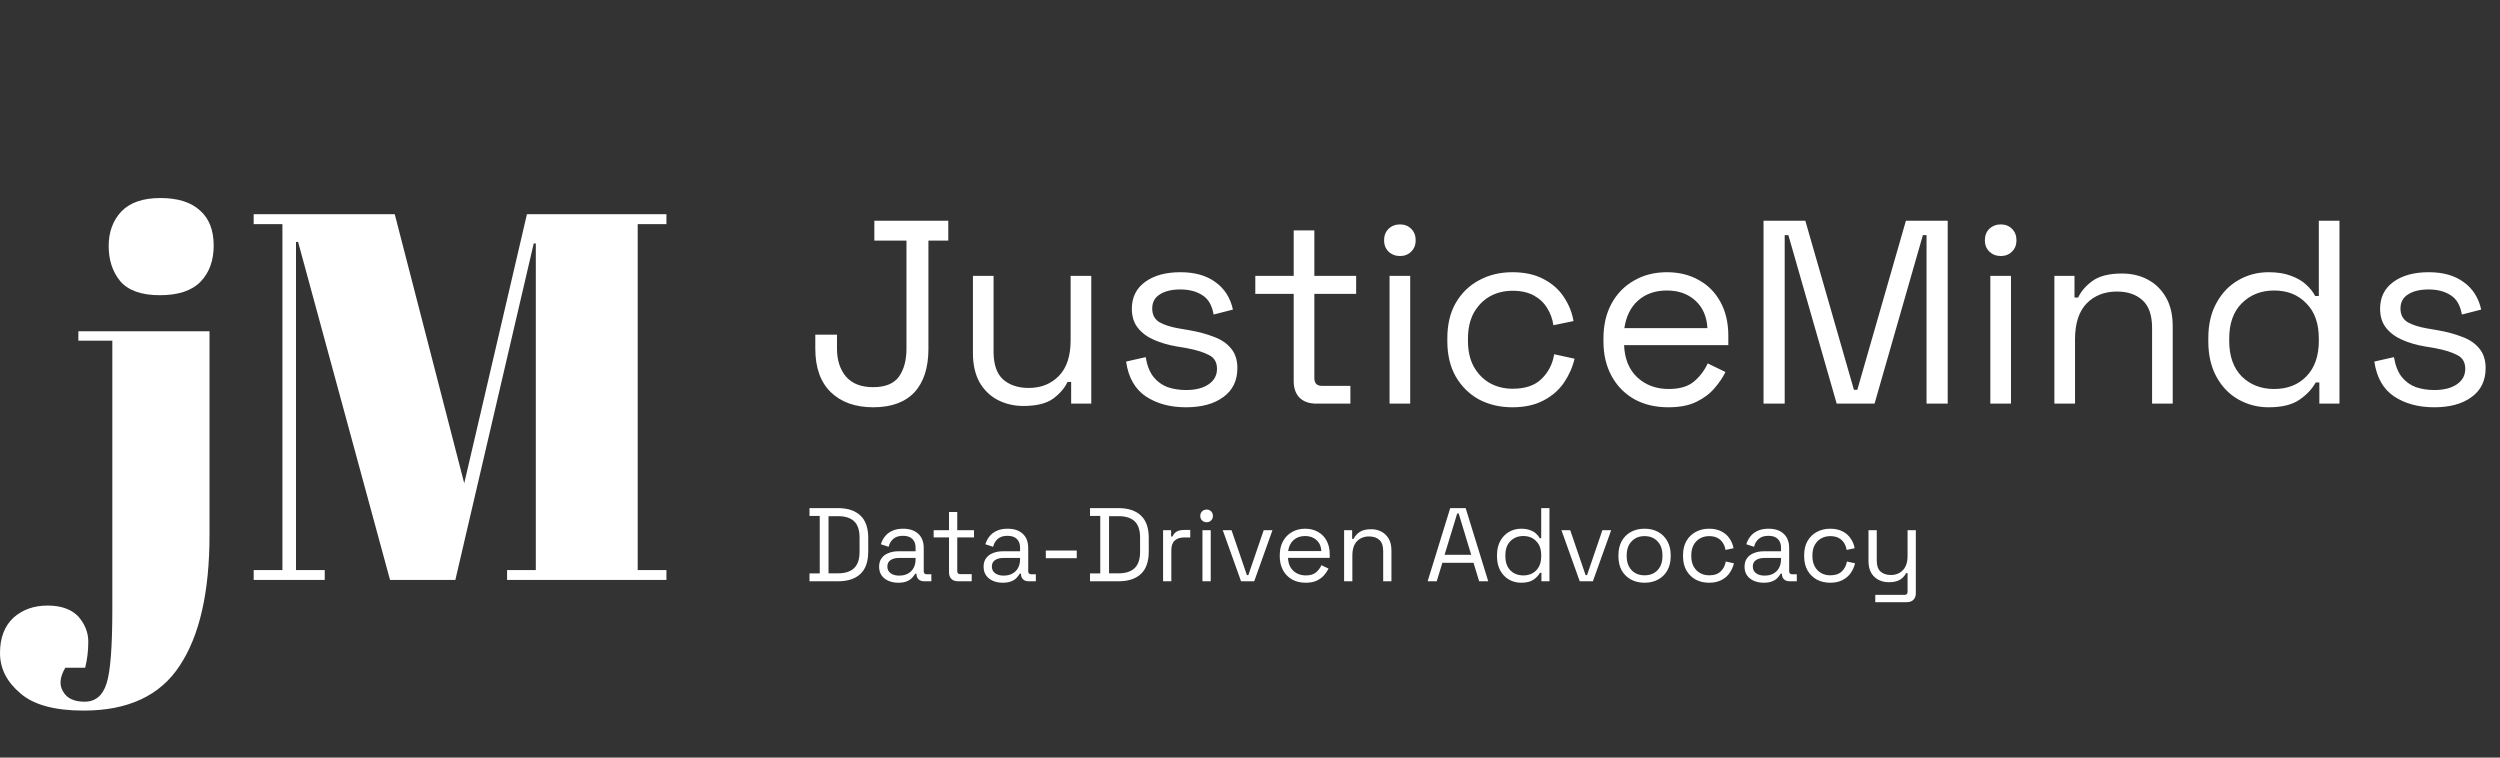 <svg width="2366" height="717" viewBox="0 0 2366 717" fill="none" xmlns="http://www.w3.org/2000/svg">
<rect x="0" y="0" width="2366" height="717" fill="#333333" stroke="none"/>
<g clip-path="url(#clip0_9_17)">
<path d="M198.279 313.502V506.35C198.279 560.415 188.884 601.62 170.095 629.971C151.635 658.322 121.308 672.497 79.114 672.497C51.754 672.497 31.811 667.057 19.284 656.179C6.428 645.3 0 632.609 0 618.103C0 603.598 4.285 592.39 12.856 584.479C21.427 576.896 32.14 573.105 44.996 573.105C57.852 573.105 67.576 576.567 74.169 583.49C80.432 590.741 83.564 598.653 83.564 607.225C83.564 615.797 82.575 624.037 80.597 631.949H61.808C56.534 640.85 55.874 648.432 59.83 654.695C63.456 660.958 70.214 664.09 80.103 664.09C90.322 664.09 97.244 658.322 100.87 646.783C104.496 635.576 106.309 612.17 106.309 576.567V322.403H74.169V313.502H198.279ZM151.305 279.383C133.834 279.383 121.308 274.932 113.726 266.032C106.474 257.131 102.848 246.087 102.848 232.901C102.848 219.715 106.804 208.837 114.715 200.265C122.956 191.694 135.318 187.409 151.8 187.409C168.282 187.409 180.808 191.365 189.379 199.277C197.95 206.859 202.235 217.902 202.235 232.407C202.235 246.582 198.114 257.954 189.873 266.526C181.632 275.098 168.776 279.383 151.305 279.383ZM498.687 202.738H630.708V212.133H603.513V539.481H630.708V548.876H479.897V539.481H507.093V230.429H505.115L430.946 548.876H369.138L282.113 228.945H280.135V539.481H307.33V548.876H240.084V539.481H267.279V212.133H240.084V202.738H373.588L439.352 457.397L498.687 202.738Z" fill="white"/>
<path d="M826.493 385.449C809.516 385.449 796.084 380.67 786.194 371.109C776.471 361.548 771.608 347.869 771.608 330.067V316.716H792.128V330.067C792.128 340.78 794.929 349.518 800.534 356.275C806.302 363.032 814.873 366.412 826.246 366.412C837.784 366.412 845.943 363.116 850.722 356.522C855.501 349.765 857.891 340.946 857.891 330.067V227.709H827.482V208.919H897.448V227.709H878.659V330.067C878.659 348.034 874.208 361.796 865.308 371.357C856.408 380.752 843.47 385.449 826.493 385.449ZM968.497 384.213C959.763 384.213 951.686 382.317 944.269 378.527C937.017 374.736 931.25 369.131 926.963 361.714C922.844 354.131 920.782 344.983 920.782 334.27V261.087H940.313V332.787C940.313 344.82 943.28 353.555 949.213 358.994C955.313 364.434 963.471 367.153 973.689 367.153C985.228 367.153 994.704 363.363 1002.12 355.78C1009.54 348.197 1013.25 336.908 1013.25 321.908V261.087H1032.78V381.988H1013.74V361.467H1010.28C1007.64 367.235 1003.11 372.511 996.682 377.29C990.254 381.906 980.859 384.213 968.497 384.213ZM1122.35 385.449C1107.35 385.449 1094.66 381.988 1084.28 375.065C1074.06 368.142 1067.88 357.182 1065.74 342.182L1084.28 337.979C1085.6 345.891 1088.07 352.153 1091.7 356.769C1095.32 361.22 1099.77 364.434 1105.05 366.412C1110.48 368.224 1116.25 369.131 1122.35 369.131C1131.42 369.131 1138.58 367.319 1143.86 363.692C1149.13 360.065 1151.77 355.204 1151.77 349.105C1151.77 342.842 1149.22 338.473 1144.11 336.001C1139.16 333.363 1132.32 331.222 1123.59 329.573L1113.45 327.842C1105.7 326.524 1098.62 324.462 1092.19 321.661C1085.76 318.86 1080.65 315.067 1076.86 310.288C1073.07 305.509 1071.17 299.491 1071.17 292.239C1071.17 281.361 1075.38 272.873 1083.78 266.773C1092.19 260.674 1103.31 257.625 1117.16 257.625C1130.84 257.625 1141.88 260.758 1150.29 267.021C1158.86 273.12 1164.38 281.774 1166.85 292.981L1148.56 297.679C1147.07 288.944 1143.53 282.844 1137.93 279.383C1132.32 275.756 1125.4 273.943 1117.16 273.943C1108.92 273.943 1102.41 275.508 1097.63 278.641C1092.85 281.608 1090.46 286.058 1090.46 291.992C1090.46 297.76 1092.68 302.047 1097.13 304.849C1101.75 307.487 1107.85 309.465 1115.43 310.782L1125.57 312.513C1134.13 313.997 1141.8 316.056 1148.56 318.694C1155.48 321.167 1160.92 324.794 1164.88 329.573C1168.99 334.352 1171.06 340.617 1171.06 348.363C1171.06 360.231 1166.61 369.379 1157.71 375.807C1148.97 382.235 1137.19 385.449 1122.35 385.449ZM1245.87 381.988C1238.95 381.988 1233.59 380.092 1229.8 376.301C1226.17 372.511 1224.36 367.319 1224.36 360.725V278.147H1188.02V261.087H1224.36V218.067H1243.89V261.087H1283.45V278.147H1243.89V357.758C1243.89 362.703 1246.28 365.175 1251.06 365.175H1278.01V381.988H1245.87ZM1315.08 381.988V261.087H1334.61V381.988H1315.08ZM1324.97 242.297C1320.69 242.297 1317.06 240.895 1314.09 238.093C1311.29 235.291 1309.89 231.747 1309.89 227.462C1309.89 223.012 1311.29 219.385 1314.09 216.583C1317.06 213.781 1320.69 212.38 1324.97 212.38C1329.26 212.38 1332.8 213.781 1335.6 216.583C1338.4 219.385 1339.81 223.012 1339.81 227.462C1339.81 231.747 1338.4 235.291 1335.6 238.093C1332.8 240.895 1329.26 242.297 1324.97 242.297ZM1431.31 385.449C1419.61 385.449 1409.06 382.977 1399.67 378.032C1390.43 372.922 1383.1 365.67 1377.66 356.275C1372.39 346.88 1369.75 335.754 1369.75 322.897V320.178C1369.75 307.155 1372.39 296.03 1377.66 286.8C1383.1 277.405 1390.43 270.235 1399.67 265.29C1409.06 260.18 1419.61 257.625 1431.31 257.625C1442.85 257.625 1452.65 259.769 1460.73 264.054C1468.97 268.338 1475.4 274.025 1480.02 281.113C1484.79 288.202 1487.84 295.782 1489.16 303.86L1470.13 307.815C1469.3 301.882 1467.32 296.442 1464.19 291.498C1461.23 286.553 1457.02 282.597 1451.58 279.63C1446.15 276.663 1439.47 275.18 1431.56 275.18C1423.48 275.18 1416.23 276.992 1409.8 280.619C1403.54 284.246 1398.51 289.438 1394.72 296.195C1391.09 302.952 1389.28 311.03 1389.28 320.425V322.65C1389.28 332.045 1391.09 340.123 1394.72 346.88C1398.51 353.637 1403.54 358.829 1409.8 362.456C1416.23 366.083 1423.48 367.895 1431.56 367.895C1443.59 367.895 1452.74 364.763 1459 358.5C1465.43 352.237 1469.38 344.489 1470.87 335.259L1490.15 339.462C1488.34 347.374 1485.04 354.873 1480.26 361.961C1475.48 369.05 1468.97 374.736 1460.73 379.021C1452.65 383.306 1442.85 385.449 1431.31 385.449ZM1578.82 385.449C1566.63 385.449 1555.91 382.895 1546.68 377.785C1537.45 372.511 1530.28 365.175 1525.17 355.78C1520.06 346.385 1517.51 335.507 1517.51 323.144V320.178C1517.51 307.65 1520.06 296.69 1525.17 287.294C1530.28 277.899 1537.37 270.648 1546.43 265.537C1555.5 260.264 1565.88 257.625 1577.59 257.625C1588.96 257.625 1599.01 260.098 1607.75 265.043C1616.48 269.822 1623.32 276.745 1628.27 285.811C1633.21 294.877 1635.68 305.509 1635.68 317.705V326.606H1537.04C1537.53 339.628 1541.74 349.847 1549.65 357.264C1557.56 364.515 1567.45 368.142 1579.32 368.142C1589.7 368.142 1597.7 365.752 1603.3 360.972C1608.9 356.193 1613.19 350.507 1616.15 343.913L1632.97 352.072C1630.49 357.182 1627.03 362.29 1622.58 367.401C1618.3 372.511 1612.61 376.796 1605.52 380.257C1598.6 383.719 1589.7 385.449 1578.82 385.449ZM1537.29 310.535H1615.91C1615.25 299.328 1611.37 290.59 1604.29 284.328C1597.36 278.065 1588.46 274.932 1577.59 274.932C1566.54 274.932 1557.48 278.065 1550.39 284.328C1543.3 290.59 1538.94 299.328 1537.29 310.535ZM1669.01 381.988V208.919H1708.57L1754.55 368.884H1757.77L1803.75 208.919H1843.31V381.988H1823.28V222.517H1819.82L1774.08 381.988H1738.24L1692.5 222.517H1689.04V381.988H1669.01ZM1883.66 381.988V261.087H1903.2V381.988H1883.66ZM1893.55 242.297C1889.27 242.297 1885.64 240.895 1882.68 238.093C1879.87 235.291 1878.47 231.747 1878.47 227.462C1878.47 223.012 1879.87 219.385 1882.68 216.583C1885.64 213.781 1889.27 212.38 1893.55 212.38C1897.84 212.38 1901.38 213.781 1904.18 216.583C1906.99 219.385 1908.39 223.012 1908.39 227.462C1908.39 231.747 1906.99 235.291 1904.18 238.093C1901.38 240.895 1897.84 242.297 1893.55 242.297ZM1944.27 381.988V261.087H1963.3V281.608H1966.76C1969.4 275.84 1973.85 270.648 1980.11 266.032C1986.54 261.253 1995.94 258.862 2008.3 258.862C2017.36 258.862 2025.44 260.758 2032.53 264.548C2039.78 268.338 2045.55 273.943 2049.83 281.361C2054.12 288.778 2056.26 297.926 2056.26 308.804V381.988H2036.73V310.288C2036.73 298.255 2033.68 289.52 2027.58 284.08C2021.65 278.641 2013.57 275.921 2003.35 275.921C1991.65 275.921 1982.09 279.712 1974.68 287.294C1967.42 294.877 1963.8 306.166 1963.8 321.167V381.988H1944.27ZM2147.06 385.449C2136.68 385.449 2127.12 382.977 2118.39 378.032C2109.65 373.087 2102.73 365.917 2097.62 356.522C2092.51 347.127 2089.95 336.001 2089.95 323.144V319.93C2089.95 307.074 2092.51 296.03 2097.62 286.8C2102.73 277.405 2109.57 270.235 2118.14 265.29C2126.88 260.18 2136.52 257.625 2147.06 257.625C2155.47 257.625 2162.56 258.78 2168.33 261.087C2174.26 263.23 2179.04 266.032 2182.67 269.493C2186.29 272.789 2189.09 276.334 2191.07 280.124H2194.53V208.919H2214.06V381.988H2195.03V361.961H2191.57C2188.27 368.061 2183.16 373.5 2176.24 378.279C2169.32 383.058 2159.59 385.449 2147.06 385.449ZM2152.26 368.142C2164.78 368.142 2174.92 364.187 2182.67 356.275C2190.58 348.197 2194.53 336.99 2194.53 322.65V320.425C2194.53 306.085 2190.58 294.959 2182.67 287.047C2174.92 278.97 2164.78 274.932 2152.26 274.932C2139.89 274.932 2129.68 278.97 2121.6 287.047C2113.69 294.959 2109.73 306.085 2109.73 320.425V322.65C2109.73 336.99 2113.69 348.197 2121.6 356.275C2129.68 364.187 2139.89 368.142 2152.26 368.142ZM2303.7 385.449C2288.7 385.449 2276.01 381.988 2265.63 375.065C2255.41 368.142 2249.23 357.182 2247.08 342.182L2265.63 337.979C2266.94 345.891 2269.42 352.153 2273.04 356.769C2276.67 361.22 2281.12 364.434 2286.39 366.412C2291.83 368.224 2297.6 369.131 2303.7 369.131C2312.76 369.131 2319.93 367.319 2325.21 363.692C2330.48 360.065 2333.12 355.204 2333.12 349.105C2333.12 342.842 2330.56 338.473 2325.46 336.001C2320.51 333.363 2313.67 331.222 2304.94 329.573L2294.8 327.842C2287.05 326.524 2279.97 324.462 2273.54 321.661C2267.11 318.86 2262 315.067 2258.21 310.288C2254.42 305.509 2252.52 299.491 2252.52 292.239C2252.52 281.361 2256.73 272.873 2265.13 266.773C2273.54 260.674 2284.66 257.625 2298.51 257.625C2312.19 257.625 2323.23 260.758 2331.64 267.021C2340.21 273.12 2345.73 281.774 2348.2 292.981L2329.91 297.679C2328.42 288.944 2324.88 282.844 2319.28 279.383C2313.67 275.756 2306.75 273.943 2298.51 273.943C2290.27 273.943 2283.76 275.508 2278.98 278.641C2274.2 281.608 2271.81 286.058 2271.81 291.992C2271.81 297.76 2274.03 302.047 2278.48 304.849C2283.1 307.487 2289.2 309.465 2296.78 310.782L2306.91 312.513C2315.48 313.997 2323.15 316.056 2329.91 318.694C2336.83 321.167 2342.27 324.794 2346.22 329.573C2350.34 334.352 2352.4 340.617 2352.4 348.363C2352.4 360.231 2347.95 369.379 2339.05 375.807C2330.32 382.235 2318.53 385.449 2303.7 385.449Z" fill="white"/>
<path d="M766.119 550.112V542.695H775.811V488.302H766.119V480.885H793.117C802.215 480.885 809.236 483.191 814.181 487.807C819.192 492.423 821.697 499.509 821.697 509.07V521.927C821.697 531.552 819.192 538.672 814.181 543.288C809.236 547.838 802.215 550.112 793.117 550.112H766.119ZM784.118 542.596H793.117C799.841 542.596 804.917 540.947 808.346 537.651C811.775 534.355 813.489 529.245 813.489 522.322V508.773C813.489 501.72 811.775 496.577 808.346 493.345C804.917 490.114 799.841 488.5 793.117 488.5H784.118V542.596ZM850.086 551.497C846.724 551.497 843.658 550.903 840.889 549.717C838.12 548.53 835.945 546.816 834.362 544.574C832.78 542.331 831.989 539.597 831.989 536.365C831.989 533.07 832.78 530.365 834.362 528.256C835.945 526.08 838.12 524.466 840.889 523.41C843.658 522.29 846.758 521.729 850.185 521.729H866.502V518.169C866.502 514.739 865.481 512.037 863.437 510.059C861.459 508.081 858.492 507.092 854.536 507.092C850.647 507.092 847.614 508.049 845.438 509.96C843.263 511.807 841.779 514.312 840.988 517.476L833.67 515.103C834.461 512.4 835.715 509.96 837.428 507.784C839.144 505.542 841.418 503.762 844.252 502.444C847.154 501.059 850.615 500.367 854.635 500.367C860.833 500.367 865.647 501.982 869.074 505.213C872.503 508.378 874.216 512.86 874.216 518.663V540.519C874.216 542.497 875.141 543.486 876.985 543.486H881.435V550.112H874.611C872.436 550.112 870.69 549.519 869.37 548.332C868.052 547.078 867.392 545.432 867.392 543.387V542.893H866.206C865.481 544.146 864.492 545.464 863.239 546.849C862.052 548.166 860.406 549.254 858.294 550.112C856.185 551.034 853.448 551.497 850.086 551.497ZM850.976 544.772C855.592 544.772 859.318 543.419 862.151 540.717C865.054 537.948 866.502 534.091 866.502 529.146V528.058H850.482C847.384 528.058 844.813 528.75 842.768 530.135C840.79 531.453 839.801 533.465 839.801 536.168C839.801 538.87 840.825 540.981 842.867 542.497C844.978 544.013 847.681 544.772 850.976 544.772ZM906.749 550.112C903.98 550.112 901.839 549.353 900.321 547.837C898.872 546.322 898.145 544.245 898.145 541.607V508.576H883.608V501.752H898.145V484.544H905.958V501.752H921.781V508.576H905.958V540.42C905.958 542.398 906.915 543.387 908.826 543.387H919.605V550.112H906.749ZM948.978 551.497C945.616 551.497 942.55 550.903 939.782 549.717C937.013 548.53 934.837 546.816 933.255 544.574C931.672 542.331 930.881 539.597 930.881 536.365C930.881 533.07 931.672 530.365 933.255 528.256C934.837 526.08 937.013 524.466 939.782 523.41C942.55 522.29 945.651 521.729 949.077 521.729H965.395V518.169C965.395 514.739 964.374 512.037 962.329 510.059C960.351 508.081 957.384 507.092 953.429 507.092C949.54 507.092 946.506 508.049 944.331 509.96C942.155 511.807 940.672 514.312 939.88 517.476L932.562 515.103C933.354 512.4 934.607 509.96 936.32 507.784C938.036 505.542 940.311 503.762 943.144 502.444C946.046 501.059 949.508 500.367 953.528 500.367C959.726 500.367 964.539 501.982 967.966 505.213C971.395 508.378 973.108 512.86 973.108 518.663V540.519C973.108 542.497 974.033 543.486 975.877 543.486H980.327V550.112H973.504C971.328 550.112 969.583 549.519 968.263 548.332C966.945 547.078 966.285 545.432 966.285 543.387V542.893H965.098C964.374 544.146 963.385 545.464 962.131 546.849C960.944 548.166 959.298 549.254 957.187 550.112C955.078 551.034 952.341 551.497 948.978 551.497ZM949.869 544.772C954.484 544.772 958.21 543.419 961.043 540.717C963.946 537.948 965.395 534.091 965.395 529.146V528.058H949.374C946.276 528.058 943.705 528.75 941.66 530.135C939.683 531.453 938.694 533.465 938.694 536.168C938.694 538.87 939.717 540.981 941.759 542.497C943.871 544.013 946.573 544.772 949.869 544.772ZM989.764 528.256V521.037H1019.04V528.256H989.764ZM1031.6 550.112V542.695H1041.29V488.302H1031.6V480.885H1058.6C1067.7 480.885 1074.72 483.191 1079.66 487.807C1084.67 492.423 1087.18 499.509 1087.18 509.07V521.927C1087.18 531.552 1084.67 538.672 1079.66 543.288C1074.72 547.838 1067.7 550.112 1058.6 550.112H1031.6ZM1049.6 542.596H1058.6C1065.33 542.596 1070.4 540.947 1073.83 537.651C1077.26 534.355 1078.97 529.245 1078.97 522.322V508.773C1078.97 501.72 1077.26 496.577 1073.83 493.345C1070.4 490.114 1065.33 488.5 1058.6 488.5H1049.6V542.596ZM1100.74 550.112V501.752H1108.35V507.685H1109.74C1110.59 505.577 1111.91 504.026 1113.69 503.037C1115.47 502.048 1117.81 501.554 1120.71 501.554H1126.45V508.674H1120.22C1116.72 508.674 1113.89 509.663 1111.71 511.641C1109.6 513.553 1108.55 516.554 1108.55 520.641V550.112H1100.74ZM1138.01 550.112V501.752H1145.83V550.112H1138.01ZM1141.97 494.236C1140.26 494.236 1138.8 493.674 1137.62 492.554C1136.5 491.434 1135.94 490.015 1135.94 488.302C1135.94 486.522 1136.5 485.07 1137.62 483.95C1138.8 482.83 1140.26 482.269 1141.97 482.269C1143.69 482.269 1145.1 482.83 1146.22 483.95C1147.34 485.07 1147.9 486.522 1147.9 488.302C1147.9 490.015 1147.34 491.434 1146.22 492.554C1145.1 493.674 1143.69 494.236 1141.97 494.236ZM1174.52 550.112L1157.21 501.752H1165.52L1180.06 544.277H1181.44L1195.98 501.752H1204.28L1186.98 550.112H1174.52ZM1235.69 551.497C1230.81 551.497 1226.52 550.476 1222.83 548.431C1219.14 546.322 1216.27 543.387 1214.23 539.629C1212.19 535.871 1211.16 531.52 1211.16 526.575V525.388C1211.16 520.376 1212.19 515.993 1214.23 512.235C1216.27 508.477 1219.11 505.577 1222.73 503.532C1226.36 501.423 1230.51 500.367 1235.19 500.367C1239.74 500.367 1243.76 501.356 1247.26 503.334C1250.75 505.245 1253.49 508.014 1255.47 511.641C1257.44 515.268 1258.43 519.521 1258.43 524.399V527.959H1218.97C1219.17 533.169 1220.85 537.256 1224.02 540.222C1227.18 543.123 1231.14 544.574 1235.89 544.574C1240.04 544.574 1243.24 543.617 1245.48 541.706C1247.72 539.795 1249.43 537.52 1250.62 534.882L1257.34 538.146C1256.36 540.19 1254.97 542.233 1253.19 544.277C1251.48 546.322 1249.2 548.035 1246.37 549.42C1243.6 550.804 1240.04 551.497 1235.69 551.497ZM1219.07 521.531H1250.52C1250.26 517.049 1248.71 513.553 1245.87 511.048C1243.1 508.543 1239.54 507.29 1235.19 507.29C1230.78 507.29 1227.15 508.543 1224.31 511.048C1221.48 513.553 1219.73 517.049 1219.07 521.531ZM1272.06 550.112V501.752H1279.67V509.96H1281.06C1282.11 507.653 1283.89 505.577 1286.4 503.73C1288.97 501.818 1292.73 500.862 1297.67 500.862C1301.3 500.862 1304.53 501.621 1307.36 503.136C1310.26 504.652 1312.57 506.894 1314.29 509.861C1316 512.828 1316.86 516.487 1316.86 520.839V550.112H1309.05V521.432C1309.05 516.618 1307.83 513.125 1305.39 510.949C1303.01 508.773 1299.78 507.685 1295.7 507.685C1291.02 507.685 1287.19 509.201 1284.22 512.235C1281.32 515.268 1279.87 519.783 1279.87 525.784V550.112H1272.06ZM1351.12 550.112L1372.48 480.885H1387.11L1408.47 550.112H1399.87L1394.53 532.607H1365.06L1359.72 550.112H1351.12ZM1367.14 525.091H1392.36L1380.49 485.928H1379.1L1367.14 525.091ZM1439.61 551.497C1435.46 551.497 1431.64 550.508 1428.14 548.53C1424.65 546.552 1421.88 543.684 1419.83 539.926C1417.79 536.168 1416.77 531.717 1416.77 526.575V525.289C1416.77 520.146 1417.79 515.728 1419.83 512.037C1421.88 508.279 1424.62 505.411 1428.04 503.433C1431.54 501.388 1435.4 500.367 1439.61 500.367C1442.98 500.367 1445.81 500.829 1448.12 501.752C1450.49 502.61 1452.4 503.73 1453.85 505.114C1455.3 506.432 1456.42 507.851 1457.22 509.367H1458.6V480.885H1466.41V550.112H1458.8V542.101H1457.41C1456.1 544.542 1454.05 546.717 1451.28 548.629C1448.51 550.54 1444.62 551.497 1439.61 551.497ZM1441.69 544.574C1446.7 544.574 1450.76 542.992 1453.85 539.827C1457.02 536.595 1458.6 532.113 1458.6 526.377V525.487C1458.6 519.751 1457.02 515.301 1453.85 512.136C1450.76 508.904 1446.7 507.29 1441.69 507.29C1436.75 507.29 1432.66 508.904 1429.43 512.136C1426.26 515.301 1424.68 519.751 1424.68 525.487V526.377C1424.68 532.113 1426.26 536.595 1429.43 539.827C1432.66 542.992 1436.75 544.574 1441.69 544.574ZM1495.05 550.112L1477.74 501.752H1486.05L1500.59 544.277H1501.97L1516.51 501.752H1524.82L1507.51 550.112H1495.05ZM1556.42 551.497C1551.54 551.497 1547.22 550.476 1543.46 548.431C1539.77 546.386 1536.87 543.518 1534.76 539.827C1532.72 536.069 1531.69 531.651 1531.69 526.575V525.289C1531.69 520.278 1532.72 515.894 1534.76 512.136C1536.87 508.378 1539.77 505.478 1543.46 503.433C1547.22 501.388 1551.54 500.367 1556.42 500.367C1561.3 500.367 1565.58 501.388 1569.27 503.433C1573.03 505.478 1575.93 508.378 1577.98 512.136C1580.08 515.894 1581.14 520.278 1581.14 525.289V526.575C1581.14 531.651 1580.08 536.069 1577.98 539.827C1575.93 543.518 1573.03 546.386 1569.27 548.431C1565.58 550.476 1561.3 551.497 1556.42 551.497ZM1556.42 544.475C1561.56 544.475 1565.65 542.861 1568.68 539.629C1571.78 536.333 1573.33 531.915 1573.33 526.377V525.487C1573.33 519.949 1571.78 515.565 1568.68 512.334C1565.65 509.038 1561.56 507.389 1556.42 507.389C1551.34 507.389 1547.25 509.038 1544.15 512.334C1541.05 515.565 1539.51 519.949 1539.51 525.487V526.377C1539.51 531.915 1541.05 536.333 1544.15 539.629C1547.25 542.861 1551.34 544.475 1556.42 544.475ZM1617.45 551.497C1612.77 551.497 1608.55 550.508 1604.79 548.53C1601.1 546.485 1598.16 543.585 1595.99 539.827C1593.88 536.069 1592.82 531.618 1592.82 526.476V525.388C1592.82 520.179 1593.88 515.728 1595.99 512.037C1598.16 508.279 1601.1 505.411 1604.79 503.433C1608.55 501.388 1612.77 500.367 1617.45 500.367C1622.06 500.367 1625.99 501.225 1629.22 502.938C1632.52 504.652 1635.09 506.926 1636.93 509.762C1638.84 512.598 1640.06 515.629 1640.59 518.861L1632.97 520.443C1632.65 518.07 1631.86 515.894 1630.6 513.916C1629.41 511.938 1627.73 510.356 1625.56 509.169C1623.38 507.982 1620.71 507.389 1617.55 507.389C1614.32 507.389 1611.42 508.113 1608.85 509.565C1606.34 511.016 1604.33 513.093 1602.81 515.795C1601.36 518.497 1600.64 521.729 1600.64 525.487V526.377C1600.64 530.135 1601.36 533.366 1602.81 536.069C1604.33 538.771 1606.34 540.848 1608.85 542.299C1611.42 543.751 1614.32 544.475 1617.55 544.475C1622.36 544.475 1626.02 543.221 1628.52 540.717C1631.1 538.212 1632.68 535.112 1633.27 531.421L1640.99 533.102C1640.26 536.267 1638.94 539.266 1637.03 542.101C1635.12 544.937 1632.52 547.212 1629.22 548.925C1625.99 550.639 1622.06 551.497 1617.45 551.497ZM1669.14 551.497C1665.78 551.497 1662.71 550.903 1659.94 549.717C1657.17 548.53 1655 546.816 1653.41 544.574C1651.83 542.331 1651.04 539.597 1651.04 536.365C1651.04 533.07 1651.83 530.365 1653.41 528.256C1655 526.08 1657.17 524.466 1659.94 523.41C1662.71 522.29 1665.81 521.729 1669.24 521.729H1685.55V518.169C1685.55 514.739 1684.53 512.037 1682.49 510.059C1680.51 508.081 1677.54 507.092 1673.59 507.092C1669.7 507.092 1666.67 508.049 1664.49 509.96C1662.31 511.807 1660.83 514.312 1660.04 517.476L1652.72 515.103C1653.51 512.4 1654.76 509.96 1656.48 507.784C1658.19 505.542 1660.47 503.762 1663.3 502.444C1666.2 501.059 1669.66 500.367 1673.69 500.367C1679.88 500.367 1684.7 501.982 1688.12 505.213C1691.55 508.378 1693.27 512.86 1693.27 518.663V540.519C1693.27 542.497 1694.19 543.486 1696.03 543.486H1700.49V550.112H1693.66C1691.49 550.112 1689.74 549.519 1688.42 548.332C1687.1 547.078 1686.44 545.432 1686.44 543.387V542.893H1685.26C1684.53 544.146 1683.54 545.464 1682.29 546.849C1681.1 548.166 1679.45 549.254 1677.35 550.112C1675.23 551.034 1672.5 551.497 1669.14 551.497ZM1670.03 544.772C1674.64 544.772 1678.37 543.419 1681.2 540.717C1684.1 537.948 1685.55 534.091 1685.55 529.146V528.058H1669.53C1666.43 528.058 1663.86 528.75 1661.82 530.135C1659.84 531.453 1658.85 533.465 1658.85 536.168C1658.85 538.87 1659.87 540.981 1661.92 542.497C1664.03 544.013 1666.73 544.772 1670.03 544.772ZM1732.08 551.497C1727.4 551.497 1723.18 550.508 1719.42 548.53C1715.73 546.485 1712.8 543.585 1710.62 539.827C1708.51 536.069 1707.46 531.618 1707.46 526.476V525.388C1707.46 520.179 1708.51 515.728 1710.62 512.037C1712.8 508.279 1715.73 505.411 1719.42 503.433C1723.18 501.388 1727.4 500.367 1732.08 500.367C1736.7 500.367 1740.62 501.225 1743.85 502.938C1747.15 504.652 1749.72 506.926 1751.56 509.762C1753.48 512.598 1754.7 515.629 1755.22 518.861L1747.61 520.443C1747.28 518.07 1746.49 515.894 1745.24 513.916C1744.05 511.938 1742.37 510.356 1740.19 509.169C1738.02 507.982 1735.35 507.389 1732.18 507.389C1728.95 507.389 1726.05 508.113 1723.48 509.565C1720.97 511.016 1718.96 513.093 1717.45 515.795C1716 518.497 1715.27 521.729 1715.27 525.487V526.377C1715.27 530.135 1716 533.366 1717.45 536.069C1718.96 538.771 1720.97 540.848 1723.48 542.299C1726.05 543.751 1728.95 544.475 1732.18 544.475C1736.99 544.475 1740.65 543.221 1743.16 540.717C1745.73 538.212 1747.31 535.112 1747.91 531.421L1755.62 533.102C1754.89 536.267 1753.58 539.266 1751.66 542.101C1749.75 544.937 1747.15 547.212 1743.85 548.925C1740.62 550.639 1736.7 551.497 1732.08 551.497ZM1774.77 569.891V562.969H1802.46C1804.37 562.969 1805.33 561.98 1805.33 560.002V542.398H1803.94C1803.28 543.783 1802.26 545.167 1800.88 546.552C1799.56 547.87 1797.81 548.958 1795.64 549.815C1793.46 550.607 1790.73 551.002 1787.43 551.002C1783.93 551.002 1780.71 550.243 1777.74 548.728C1774.84 547.212 1772.53 544.969 1770.82 542.003C1769.17 539.036 1768.34 535.409 1768.34 531.124V501.752H1776.16V530.531C1776.16 535.278 1777.34 538.739 1779.72 540.915C1782.15 543.09 1785.42 544.178 1789.51 544.178C1794.12 544.178 1797.91 542.663 1800.88 539.629C1803.85 536.595 1805.33 532.081 1805.33 526.08V501.752H1813.14V561.386C1813.14 564.024 1812.38 566.101 1810.87 567.617C1809.42 569.132 1807.27 569.891 1804.44 569.891H1774.77Z" fill="white"/>
</g>
<defs>
<clipPath id="clip0_9_17">
<rect width="2366" height="717" fill="white"/>
</clipPath>
</defs>
</svg>
